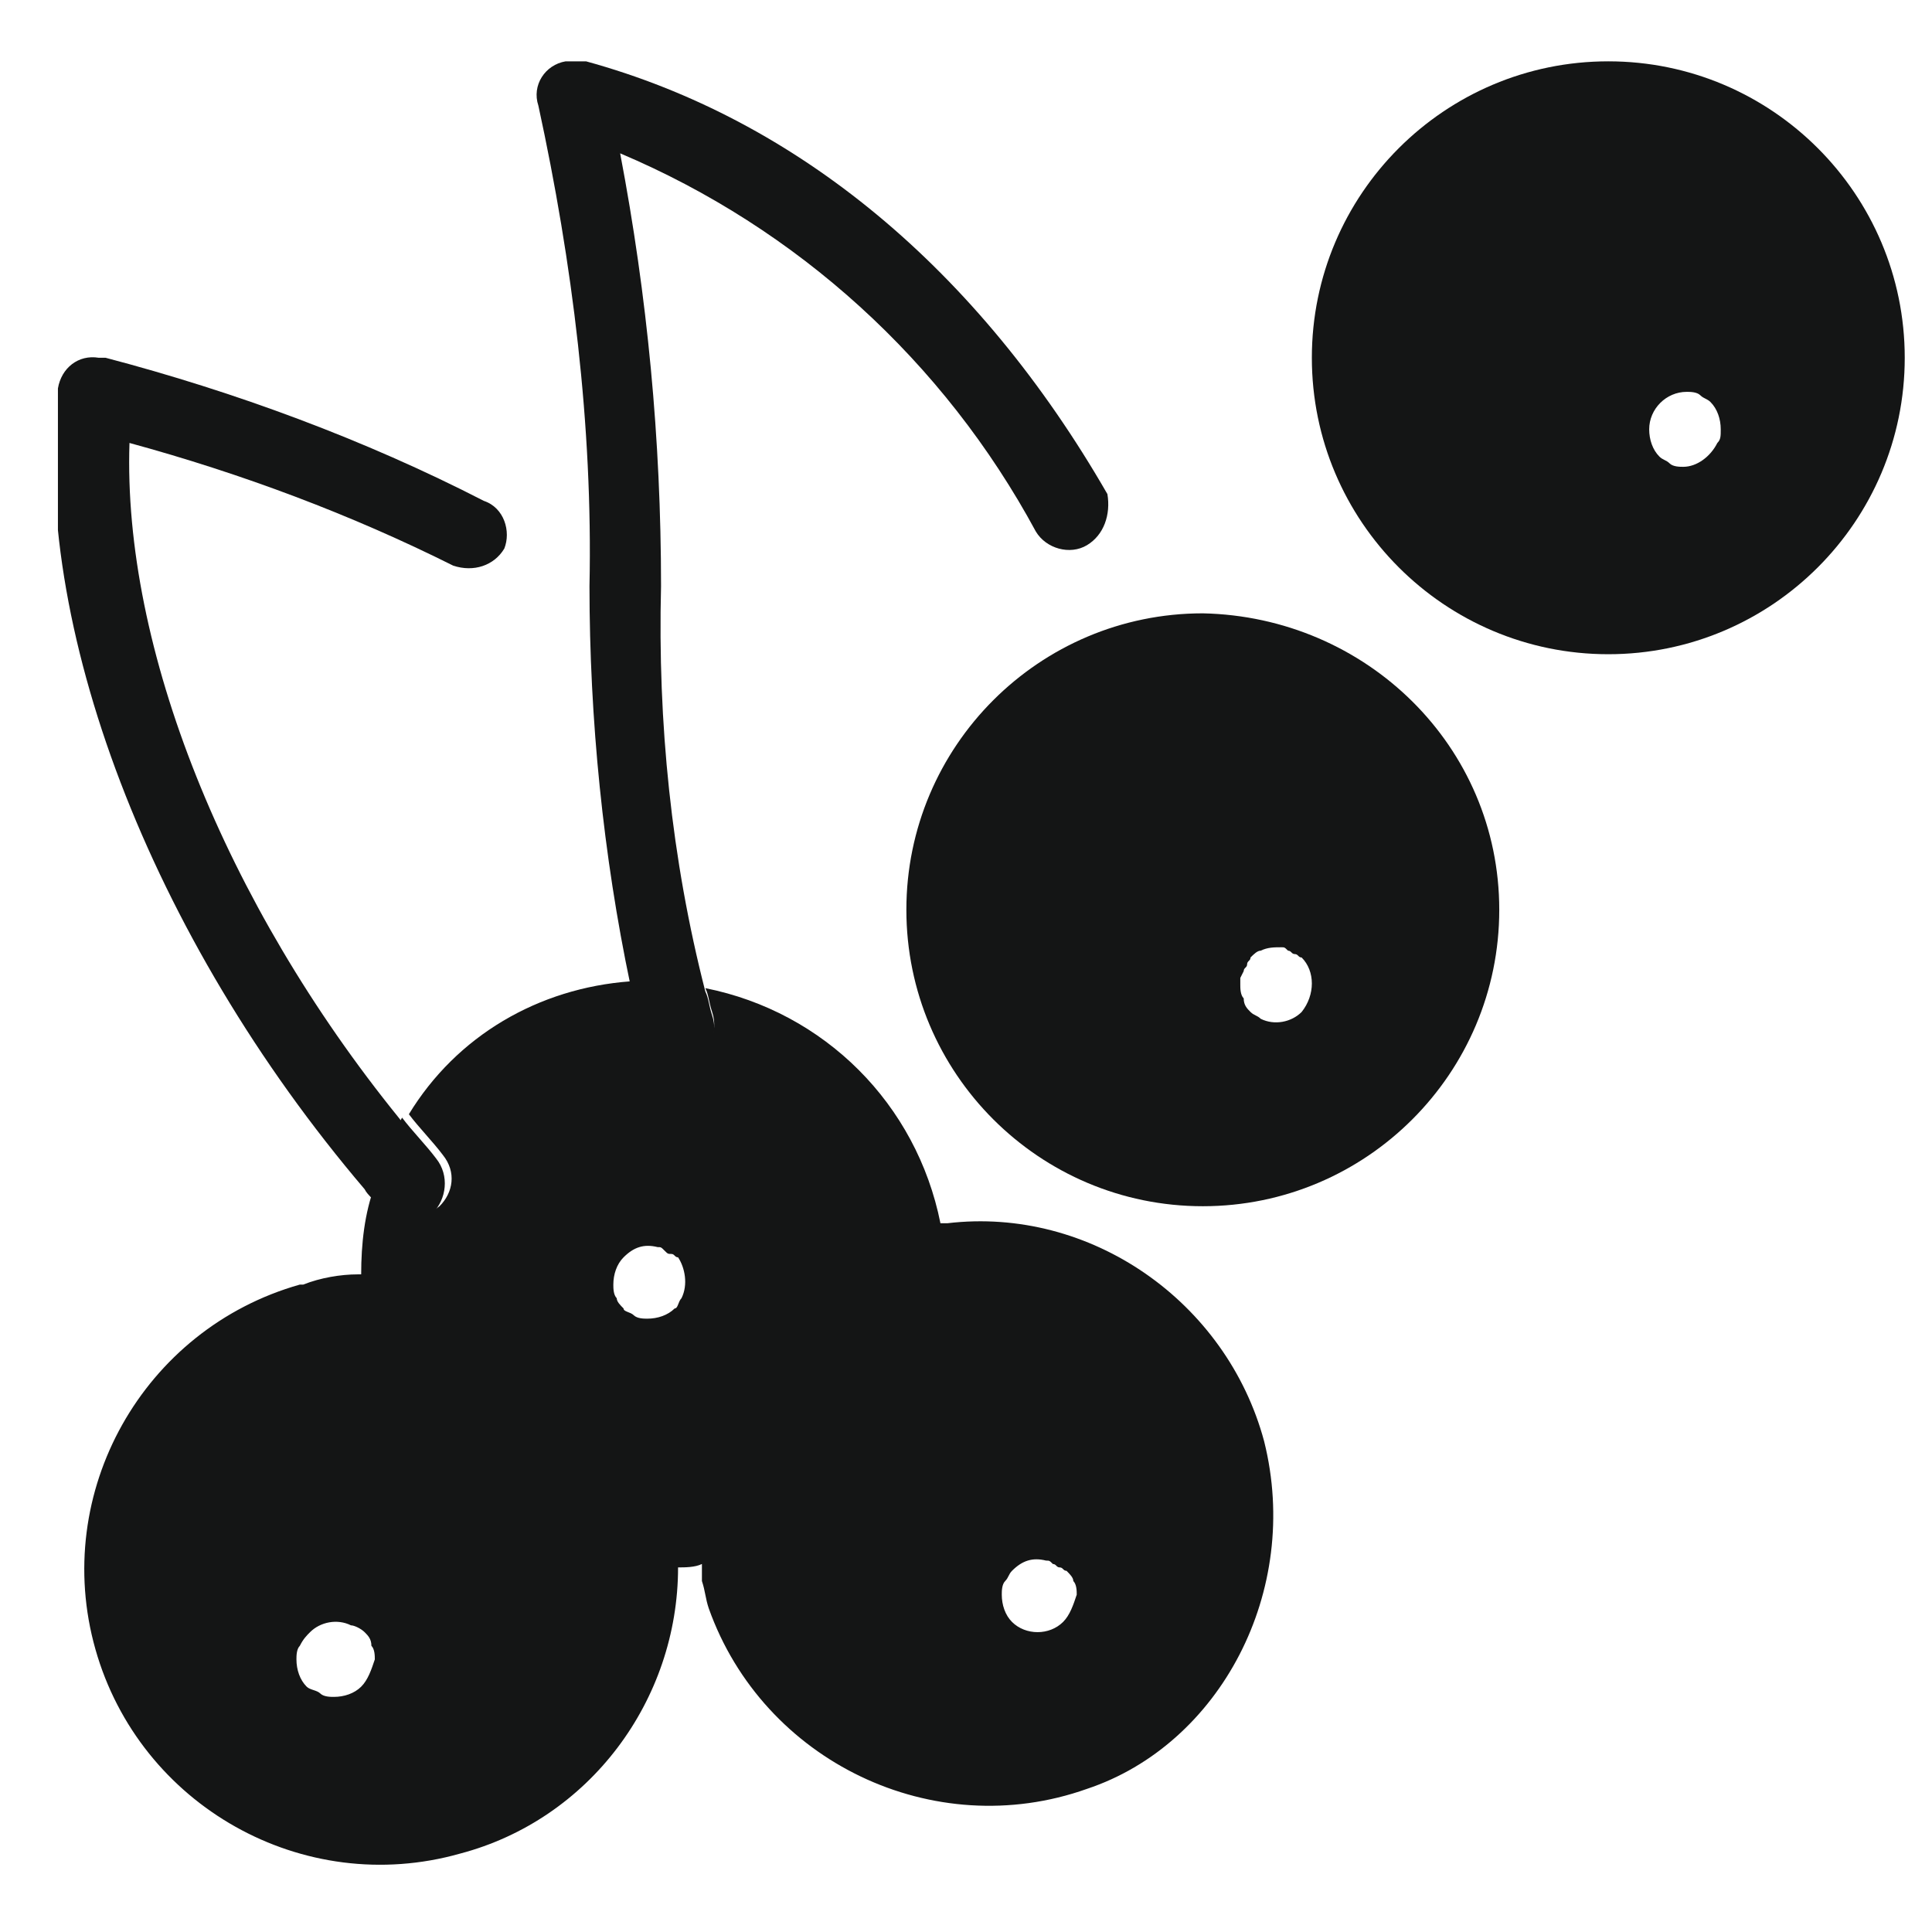 <svg xmlns="http://www.w3.org/2000/svg" xmlns:xlink="http://www.w3.org/1999/xlink" id="Layer_1" x="0px" y="0px" viewBox="0 0 56.7 56.7" style="enable-background:new 0 0 56.7 56.7;" xml:space="preserve"><style type="text/css">	.st0{display:none;}	.st1{display:inline;}	.st2{fill:#141515;}	.st3{display:inline;clip-path:url(#SVGID_00000024002740858336907620000007904528239479340479_);}	.st4{clip-path:url(#SVGID_00000065058184929573848090000012890656643460591787_);}</style><g class="st0">	<g id="Group_564" transform="translate(-6.758 -6.757)" class="st1">		<path class="st2" d="M54.1,29.3c0.1-0.1,0.2-0.2,0.2-0.3C54.3,29.1,54.2,29.2,54.1,29.3z"></path>		<path class="st2" d="M54.5,27.5c0,0.4,0,0.7,0,1c0,0.1,0,0.2,0,0.2c0-0.1,0-0.1,0-0.2C54.4,28.2,54.5,27.9,54.5,27.5L54.5,27.5z"></path>		<path id="Path_187" class="st2" d="M54.5,27.5c0,0.4,0,0.7,0,1c0,0.1,0,0.2,0,0.2c0-0.1,0-0.1,0-0.2   C54.5,28.2,54.5,27.9,54.5,27.5L54.5,27.5z M54.3,29c-0.1,0.1-0.2,0.2-0.2,0.3C54.2,29.2,54.3,29.1,54.3,29z"></path>		<path id="Path_188" class="st2" d="M36.5,33.7c-0.3-0.3-0.6-0.5-0.9-0.7l-0.7,0.7c-0.4,0.4-0.4,1.2,0,1.6s1.2,0.4,1.6,0l0.7-0.7   C37,34.3,36.7,34,36.5,33.7L36.5,33.7z"></path>		<path id="Path_189" class="st2" d="M37.2,34.6l-0.7,0.7c-0.4,0.4-1.2,0.4-1.6,0c-0.4-0.4-0.4-1.2,0-1.6l0,0l0.7-0.7   c-1.5-1-3.3-1.5-5.1-1.5c-4.7,0-10.5,2.8-15.5,7.8c-7.6,7.6-10,17-5.6,21.5c1.6,1.5,3.7,2.3,5.9,2.2c1.3,0,2.7-0.2,4-0.6   c4.4-1.4,8.4-3.9,11.6-7.2c3.3-3.2,5.8-7.2,7.2-11.6C39.1,40,38.8,36.8,37.2,34.6L37.2,34.6z M17.4,56c-0.9,0.8-2.3,0.8-3.2,0   c-0.9-0.9-0.9-2.3,0-3.2c0.9-0.9,2.3-0.9,3.2,0S18.3,55.1,17.4,56C17.4,56,17.4,56,17.4,56L17.4,56z"></path>		<path class="st2" d="M63.1,8.7l-2.8,2.8c0,0,0,0,0,0l-0.1,0.1h0l-5.3,5.3L37.2,34.6h0v0l-0.7,0.7c-0.4,0.4-1.2,0.4-1.6,0   s-0.4-1.2,0-1.6L58.6,10l0,0l0,0l0,0l2.9-2.9c0.4-0.4,1.1-0.4,1.6,0S63.5,8.2,63.1,8.7z"></path>		<path class="st2" d="M54.5,27.5c0,0.4,0,0.7,0,1c0,0.1,0,0.2,0,0.2c0-0.1,0-0.1,0-0.2C54.4,28.2,54.5,27.9,54.5,27.5   c0.4-5.3,3.8-13.9,5.7-15.9h0l-5.3,5.3c-1.4,3.4-2.3,7-2.7,10.6c-5.1,0.9-9,7.9-9,16.8c0,6.6,2.2,12.5,5.8,15.2   c0.5,2.4,3,3.9,5.4,3.4c1.7-0.4,3-1.7,3.4-3.4c3.5-2.8,5.8-8.7,5.8-15.2C63.4,35.5,59.6,28.4,54.5,27.5z M52.6,29.3   c0.1,0.1,0.2,0.2,0.4,0.2C52.8,29.5,52.7,29.4,52.6,29.3z M54.1,29.3c0.1-0.1,0.2-0.2,0.2-0.3C54.3,29.1,54.2,29.2,54.1,29.3z    M56.5,54.1c-0.3,0.5-1,0.7-1.5,0.3c-0.5-0.3-0.7-1-0.4-1.5c1.4-2.6,2.1-5.6,2.1-8.6c0.1-2.9-0.6-5.8-2-8.4   c-0.3-0.5-0.1-1.2,0.4-1.5c0.5-0.3,1.2-0.1,1.5,0.4c1.6,2.9,2.4,6.2,2.3,9.6C59,47.7,58.2,51.1,56.5,54.1z"></path>		<path class="st2" d="M52.6,29.3c0.1,0.1,0.2,0.2,0.4,0.2C52.8,29.5,52.7,29.4,52.6,29.3z"></path>		<path class="st2" d="M60.6,10.8C60.6,10.9,60.6,10.9,60.6,10.8L60.6,10.8c0,0.1,0,0.1,0,0.1c0,0,0,0,0,0.1c0,0,0,0.1,0,0.1   c0,0,0,0.1-0.1,0.1c0,0,0,0.1-0.1,0.1c0,0,0,0-0.1,0.1c0,0,0,0,0,0l-0.1,0.1h0l-5.3,5.3c0.4-1,0.8-1.9,1.2-2.8v0h0   c0.6-1.5,1.5-2.8,2.5-4.1l0,0l0,0l0.1-0.1c0.1-0.1,0.2-0.2,0.4-0.2c0.4-0.2,0.9-0.1,1.2,0.2c0.2,0.2,0.3,0.5,0.3,0.7c0,0,0,0,0,0   C60.6,10.7,60.6,10.8,60.6,10.8z"></path>		<path class="st2" d="M42.7,15.7c-0.9-5.1-8-9-16.8-9c-6.6,0-12.5,2.2-15.2,5.8c-2.4,0.5-3.9,3-3.4,5.4c0.4,1.7,1.7,3,3.4,3.4   c2.8,3.5,8.7,5.8,15.2,5.8c8.9,0,15.9-3.9,16.8-9c3.6-0.4,7.2-1.3,10.6-2.7l5.2-5.2C56.5,11.9,48,15.3,42.7,15.7z M35.9,15   L35.9,15L35.9,15c-0.3,0.5-1,0.7-1.5,0.4c0,0,0,0,0,0c-2.6-1.4-5.5-2-8.4-1.9c-3-0.1-6,0.6-8.6,2c-0.2,0.1-0.4,0.2-0.6,0.2   c-0.6,0-1.1-0.5-1.1-1.1c0-0.4,0.2-0.8,0.5-1c3-1.7,6.4-2.5,9.8-2.4c3.3-0.1,6.6,0.7,9.6,2.3C36,13.8,36.2,14.5,35.9,15z"></path>		<path class="st2" d="M60.6,10.9L60.6,10.9C60.6,10.9,60.6,11,60.6,10.9c0,0.1,0,0.1,0,0.1c0,0,0,0.1,0,0.1c0,0,0,0.1-0.1,0.1   c0,0,0,0.1-0.1,0.1c0,0,0,0-0.1,0.1c0,0,0,0,0,0l-0.1,0.1h0c-1.2,1-2.6,1.9-4.1,2.5h0v0h0c-0.8,0.4-1.8,0.8-2.8,1.2l5.2-5.2l0,0   l0,0l0,0l0.1-0.1c0.1-0.1,0.2-0.2,0.4-0.2c0.4-0.2,0.9-0.1,1.2,0.2C60.5,10.2,60.7,10.6,60.6,10.9z"></path>	</g></g><g class="st0">	<defs>		<rect id="SVGID_1_" x="2.6" y="1" width="51.4" height="55.3"></rect>	</defs>	<clipPath id="SVGID_00000167388613139026682840000005731341751981882015_" class="st1">		<use xlink:href="#SVGID_1_" style="overflow:visible;"></use>	</clipPath>			<g id="Group_578" transform="translate(0 0)" style="display:inline;clip-path:url(#SVGID_00000167388613139026682840000005731341751981882015_);">		<path id="Path_217" class="st2" d="M47.4,12.2c1.5,8.4,3.2,17.9-1.8,28.1c0,0.1-0.1,0.2-0.2,0.2c-1.6,3.2-3.8,6.1-6.5,8.5   c-0.4,0.4-1.1,0.3-1.4-0.1s-0.3-1.1,0.1-1.4l0,0c2.6-2.3,4.7-5,6.2-8.1c0-0.1,0.1-0.2,0.2-0.2c4.6-9.5,3-18.6,1.5-26.6   C44.5,8.8,44.1,4.9,44.2,1c-3,2.4-6.4,4.5-10,6.1c-6.7,3.4-14.3,7.3-19.2,15.4l0,0.1c0,0.1-0.1,0.1-0.1,0.2   c-0.1,0.2-0.2,0.4-0.3,0.6c-0.3,0.5-0.5,0.9-0.7,1.3C8.6,35.2,11,47.2,19.2,51.2c1.9,1,4.1,1.4,6.3,1.4c0,0,0.1,0,0.1,0   c2.5-0.1,5-0.7,7.2-1.9c0.5-0.3,1.1-0.1,1.4,0.4s0.1,1.1-0.4,1.4c0,0,0,0-0.1,0c-1.7,0.9-3.5,1.5-5.4,1.8c1.1,0.7,2.3,1.2,3.6,1.5   c8.9,2.2,18.4-5.4,21.2-17c0-0.1,0.1-0.2,0.1-0.3c2.4-10.3-1.2-18.8-4.4-26.3C48,10.2,47.1,8.1,46.4,6C46.6,8,47,10,47.4,12.2"></path>		<path id="Path_218" class="st2" d="M12,23.7c0.2-0.4,0.4-0.8,0.7-1.3c0.1-0.2,0.2-0.4,0.4-0.6c0-0.1,0.1-0.1,0.1-0.2l0-0.1   c0.7-1.2,1.5-2.3,2.3-3.3c5-6.4,11.7-9.8,17.7-12.9c2-1,3.8-1.9,5.5-2.9c-2,0.7-4.3,1.3-6.6,1.9c-7.9,2-16.8,4.3-23.5,12.4   c0,0.1-0.1,0.2-0.2,0.2l-0.3,0.3C1,26.3,0.8,38.3,7.8,44c1,0.9,2.2,1.5,3.5,2C8.1,39.9,8.2,31.4,12,23.7"></path>	</g></g><g>	<defs>		<rect id="SVGID_00000158750427618047070200000010031676984154818951_" x="1.7" y="1.8" width="54.2" height="53.1"></rect>	</defs>	<clipPath id="SVGID_00000000202081011358434260000015294059849918415274_">		<use xlink:href="#SVGID_00000158750427618047070200000010031676984154818951_" style="overflow:visible;"></use>	</clipPath>	<g id="Group_566" style="clip-path:url(#SVGID_00000000202081011358434260000015294059849918415274_);">		<path id="Path_193" class="st2" d="M47.2,1.8c-4.8,0-8.7,3.9-8.7,8.7s3.9,8.7,8.7,8.7c4.8,0,8.7-3.9,8.7-8.7   C55.9,5.7,52,1.8,47.2,1.8 M50.4,13c-0.2,0.4-0.6,0.7-1,0.7c-0.1,0-0.3,0-0.4-0.1c-0.1-0.1-0.2-0.1-0.3-0.2   c-0.2-0.2-0.3-0.5-0.3-0.8c0-0.6,0.5-1.1,1.1-1.1c0.1,0,0.3,0,0.4,0.1c0.1,0.1,0.2,0.1,0.3,0.2c0.2,0.2,0.3,0.5,0.3,0.8   C50.5,12.8,50.5,12.9,50.4,13"></path>		<path id="Path_194" class="st2" d="M35.3,18c-4.8,0-8.7,3.9-8.7,8.7c0,4.8,3.9,8.7,8.7,8.7c4.8,0,8.7-3.9,8.7-8.7   C44,21.9,40.1,18.1,35.3,18 M38.2,29.7c-0.3,0.3-0.8,0.4-1.2,0.2c-0.1-0.1-0.2-0.1-0.3-0.2c-0.1-0.1-0.2-0.2-0.2-0.4   c-0.1-0.1-0.1-0.3-0.1-0.4c0-0.1,0-0.1,0-0.2l0.1-0.2c0-0.1,0.1-0.1,0.1-0.2c0-0.1,0.1-0.1,0.1-0.2c0.1-0.1,0.2-0.2,0.3-0.2   c0.2-0.1,0.4-0.1,0.6-0.1c0.1,0,0.1,0,0.2,0.1c0.1,0,0.1,0.1,0.2,0.1c0.1,0,0.1,0.1,0.2,0.1C38.6,28.5,38.6,29.2,38.2,29.7"></path>		<path id="Path_195" class="st2" d="M12.8,34c-0.3-0.4-0.7-0.8-1-1.2c-0.4,0.7-0.8,1.4-1,2.2c0.1,0.2,0.3,0.3,0.4,0.5   c0.4,0.5,1.1,0.5,1.5,0.1C13.1,35.2,13.2,34.5,12.8,34L12.8,34 M20.8,29.7c-0.1-0.2-0.1-0.4-0.2-0.7c-0.5-0.1-1-0.1-1.6-0.1   c-0.2,0-0.5,0-0.7,0c0.1,0.5,0.2,0.9,0.4,1.4c0.1,0.4,0.5,0.7,0.9,0.8c0,0,0.1,0,0.1,0c0.1,0,0.2,0,0.3,0   C20.6,30.9,21,30.3,20.8,29.7C20.8,29.7,20.8,29.7,20.8,29.7"></path>		<path id="Path_196" class="st2" d="M37.1,42.3c-1.1-4.1-5.1-6.9-9.3-6.4c-0.1,0-0.1,0-0.2,0c-0.7-3.5-3.4-6.2-6.9-6.9   c0.1,0.2,0.1,0.4,0.2,0.7c0.2,0.6-0.1,1.2-0.7,1.3c0,0,0,0,0,0c-0.1,0-0.2,0-0.3,0c0,0-0.1,0-0.1,0c-0.4,0-0.8-0.3-0.9-0.8   c-0.1-0.5-0.3-0.9-0.4-1.4c-2.7,0.2-5.1,1.6-6.5,3.9c0.3,0.4,0.7,0.8,1,1.2c0.4,0.5,0.3,1.1-0.1,1.5c-0.5,0.4-1.1,0.3-1.5-0.1l0,0   c-0.1-0.2-0.3-0.3-0.4-0.5c-0.3,0.8-0.4,1.7-0.4,2.6v0c0,0-0.1,0-0.1,0c-0.5,0-1.1,0.1-1.6,0.3l-0.1,0c-4.6,1.3-7.3,6.1-6,10.7   s6.1,7.3,10.7,6c3.8-1,6.4-4.5,6.4-8.4c0.2,0,0.5,0,0.7-0.1c0,0.2,0,0.3,0,0.5c0.1,0.3,0.1,0.5,0.2,0.8c1.6,4.5,6.6,6.9,11.1,5.3   C35.8,51.2,38.2,46.7,37.1,42.3 M10.6,49.5c-0.2,0.2-0.5,0.3-0.8,0.3c-0.1,0-0.3,0-0.4-0.1c-0.1-0.1-0.3-0.1-0.4-0.2   c-0.2-0.2-0.3-0.5-0.3-0.8c0-0.1,0-0.3,0.1-0.4C8.9,48.1,9,48,9.1,47.9c0.3-0.3,0.8-0.4,1.2-0.2c0.1,0,0.3,0.1,0.4,0.2   c0.1,0.1,0.2,0.2,0.2,0.4c0.1,0.1,0.1,0.3,0.1,0.4C10.9,49,10.8,49.3,10.6,49.5 M20,38.1c-0.1,0.1-0.1,0.3-0.2,0.3   c-0.2,0.2-0.5,0.3-0.8,0.3c-0.1,0-0.3,0-0.4-0.1c-0.1-0.1-0.3-0.1-0.3-0.2c-0.1-0.1-0.2-0.2-0.2-0.3c-0.1-0.1-0.1-0.3-0.1-0.4   c0-0.3,0.1-0.6,0.3-0.8c0.3-0.3,0.6-0.4,1-0.3c0.1,0,0.1,0,0.2,0.1s0.1,0.1,0.2,0.1c0.1,0,0.1,0.1,0.2,0.1   C20.1,37.2,20.2,37.7,20,38.1 M31.2,47.6c-0.4,0.4-1.1,0.4-1.5,0c-0.2-0.2-0.3-0.5-0.3-0.8c0-0.1,0-0.3,0.1-0.4   c0.1-0.1,0.1-0.2,0.2-0.3c0.3-0.3,0.6-0.4,1-0.3c0.1,0,0.1,0,0.2,0.1c0.1,0,0.1,0.1,0.2,0.1c0.1,0,0.1,0.1,0.2,0.1   c0.1,0.1,0.2,0.2,0.2,0.3c0.1,0.1,0.1,0.3,0.1,0.4C31.5,47.1,31.4,47.4,31.2,47.6"></path>		<path id="Path_197" class="st2" d="M14.8,16.1c-0.3,0.5-0.9,0.7-1.5,0.5c0,0,0,0,0,0c-3-1.5-6.2-2.7-9.5-3.6   c-0.2,6,2.8,13.5,7.9,19.8c0.3,0.4,0.7,0.8,1,1.2c0.4,0.5,0.3,1.1-0.1,1.5c-0.5,0.4-1.1,0.3-1.5-0.1c-0.1-0.2-0.3-0.3-0.4-0.5   c-6.3-7.4-9.8-16.6-9-23.5c0.1-0.6,0.6-1,1.2-0.9c0.1,0,0.1,0,0.2,0c3.8,1,7.6,2.4,11.1,4.2C14.8,14.9,15,15.6,14.8,16.1   C14.8,16.1,14.8,16.1,14.8,16.1"></path>		<path id="Path_198" class="st2" d="M31.9,16c-0.5,0.3-1.2,0.1-1.5-0.4c0,0,0,0,0,0c-2.7-5-7-8.9-12.2-11.1   c0.8,4.2,1.2,8.4,1.2,12.7c-0.1,4,0.3,8,1.3,11.9c0.1,0.2,0.1,0.4,0.2,0.7c0.2,0.6-0.1,1.2-0.7,1.3c0,0,0,0,0,0   c-0.1,0-0.2,0-0.3,0c0,0-0.1,0-0.1,0c-0.4,0-0.8-0.3-0.9-0.8c-0.1-0.5-0.3-0.9-0.4-1.4c-0.8-3.8-1.2-7.8-1.2-11.7   c0.1-4.7-0.5-9.5-1.5-14.1c-0.2-0.6,0.2-1.2,0.8-1.3c0.2,0,0.4,0,0.6,0c6.2,1.7,11.5,6.1,15.3,12.7C32.6,15.1,32.4,15.7,31.9,16   C31.9,16,31.9,16,31.9,16"></path>	</g></g></svg>